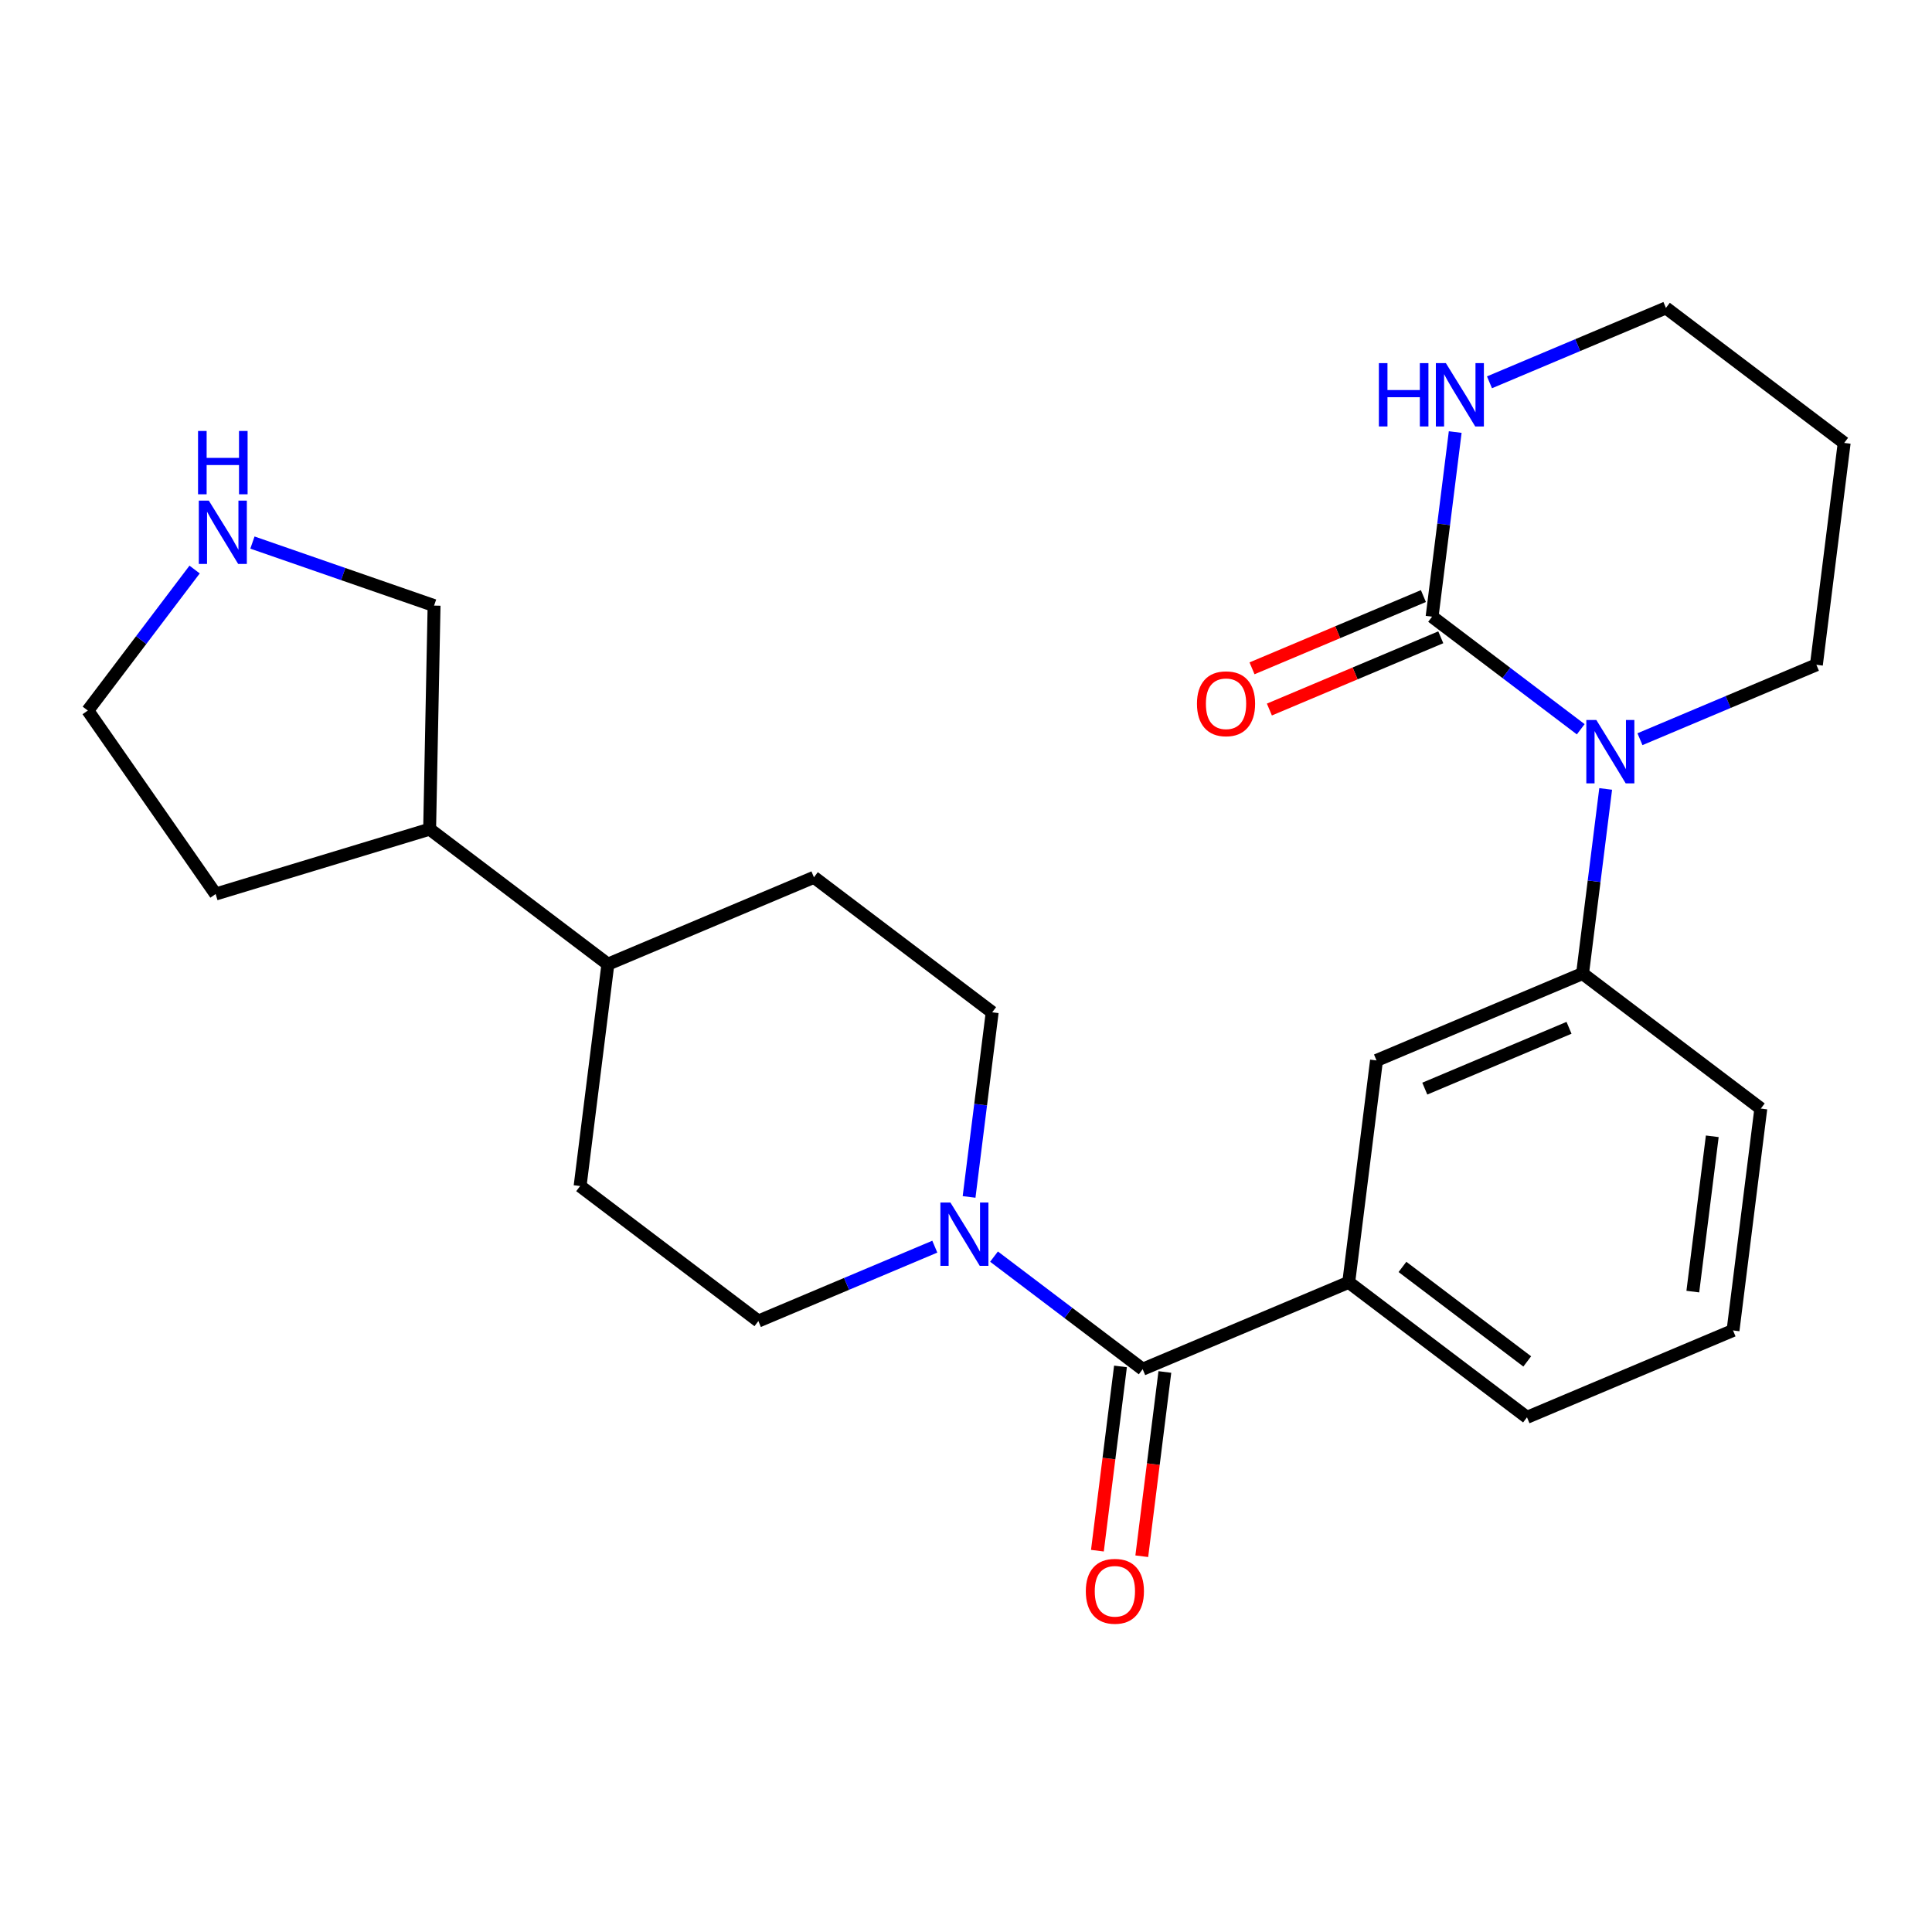 <?xml version='1.0' encoding='iso-8859-1'?>
<svg version='1.1' baseProfile='full'
              xmlns='http://www.w3.org/2000/svg'
                      xmlns:rdkit='http://www.rdkit.org/xml'
                      xmlns:xlink='http://www.w3.org/1999/xlink'
                  xml:space='preserve'
width='300px' height='300px' viewBox='0 0 300 300'>
<!-- END OF HEADER -->
<rect style='opacity:1.0;fill:#FFFFFF;stroke:none' width='300' height='300' x='0' y='0'> </rect>
<rect style='opacity:1.0;fill:#FFFFFF;stroke:none' width='300' height='300' x='0' y='0'> </rect>
<path class='bond-0 atom-0 atom-1' d='M 177.295,241.652 L 179.087,227.345' style='fill:none;fill-rule:evenodd;stroke:#FF0000;stroke-width:2.0px;stroke-linecap:butt;stroke-linejoin:miter;stroke-opacity:1' />
<path class='bond-0 atom-0 atom-1' d='M 179.087,227.345 L 180.879,213.039' style='fill:none;fill-rule:evenodd;stroke:#000000;stroke-width:2.0px;stroke-linecap:butt;stroke-linejoin:miter;stroke-opacity:1' />
<path class='bond-0 atom-0 atom-1' d='M 170.405,240.789 L 172.196,226.482' style='fill:none;fill-rule:evenodd;stroke:#FF0000;stroke-width:2.0px;stroke-linecap:butt;stroke-linejoin:miter;stroke-opacity:1' />
<path class='bond-0 atom-0 atom-1' d='M 172.196,226.482 L 173.988,212.176' style='fill:none;fill-rule:evenodd;stroke:#000000;stroke-width:2.0px;stroke-linecap:butt;stroke-linejoin:miter;stroke-opacity:1' />
<path class='bond-1 atom-1 atom-2' d='M 177.434,212.607 L 209.429,199.118' style='fill:none;fill-rule:evenodd;stroke:#000000;stroke-width:2.0px;stroke-linecap:butt;stroke-linejoin:miter;stroke-opacity:1' />
<path class='bond-14 atom-1 atom-15' d='M 177.434,212.607 L 165.892,203.866' style='fill:none;fill-rule:evenodd;stroke:#000000;stroke-width:2.0px;stroke-linecap:butt;stroke-linejoin:miter;stroke-opacity:1' />
<path class='bond-14 atom-1 atom-15' d='M 165.892,203.866 L 154.351,195.126' style='fill:none;fill-rule:evenodd;stroke:#0000FF;stroke-width:2.0px;stroke-linecap:butt;stroke-linejoin:miter;stroke-opacity:1' />
<path class='bond-2 atom-2 atom-3' d='M 209.429,199.118 L 237.109,220.081' style='fill:none;fill-rule:evenodd;stroke:#000000;stroke-width:2.0px;stroke-linecap:butt;stroke-linejoin:miter;stroke-opacity:1' />
<path class='bond-2 atom-2 atom-3' d='M 217.773,196.726 L 237.149,211.401' style='fill:none;fill-rule:evenodd;stroke:#000000;stroke-width:2.0px;stroke-linecap:butt;stroke-linejoin:miter;stroke-opacity:1' />
<path class='bond-25 atom-14 atom-2' d='M 213.744,164.664 L 209.429,199.118' style='fill:none;fill-rule:evenodd;stroke:#000000;stroke-width:2.0px;stroke-linecap:butt;stroke-linejoin:miter;stroke-opacity:1' />
<path class='bond-3 atom-3 atom-4' d='M 237.109,220.081 L 269.104,206.591' style='fill:none;fill-rule:evenodd;stroke:#000000;stroke-width:2.0px;stroke-linecap:butt;stroke-linejoin:miter;stroke-opacity:1' />
<path class='bond-4 atom-4 atom-5' d='M 269.104,206.591 L 273.419,172.138' style='fill:none;fill-rule:evenodd;stroke:#000000;stroke-width:2.0px;stroke-linecap:butt;stroke-linejoin:miter;stroke-opacity:1' />
<path class='bond-4 atom-4 atom-5' d='M 262.86,200.56 L 265.881,176.443' style='fill:none;fill-rule:evenodd;stroke:#000000;stroke-width:2.0px;stroke-linecap:butt;stroke-linejoin:miter;stroke-opacity:1' />
<path class='bond-5 atom-5 atom-6' d='M 273.419,172.138 L 245.739,151.174' style='fill:none;fill-rule:evenodd;stroke:#000000;stroke-width:2.0px;stroke-linecap:butt;stroke-linejoin:miter;stroke-opacity:1' />
<path class='bond-6 atom-6 atom-7' d='M 245.739,151.174 L 247.534,136.84' style='fill:none;fill-rule:evenodd;stroke:#000000;stroke-width:2.0px;stroke-linecap:butt;stroke-linejoin:miter;stroke-opacity:1' />
<path class='bond-6 atom-6 atom-7' d='M 247.534,136.84 L 249.329,122.506' style='fill:none;fill-rule:evenodd;stroke:#0000FF;stroke-width:2.0px;stroke-linecap:butt;stroke-linejoin:miter;stroke-opacity:1' />
<path class='bond-13 atom-6 atom-14' d='M 245.739,151.174 L 213.744,164.664' style='fill:none;fill-rule:evenodd;stroke:#000000;stroke-width:2.0px;stroke-linecap:butt;stroke-linejoin:miter;stroke-opacity:1' />
<path class='bond-13 atom-6 atom-14' d='M 243.637,159.597 L 221.241,169.04' style='fill:none;fill-rule:evenodd;stroke:#000000;stroke-width:2.0px;stroke-linecap:butt;stroke-linejoin:miter;stroke-opacity:1' />
<path class='bond-7 atom-7 atom-8' d='M 254.651,114.783 L 268.35,109.007' style='fill:none;fill-rule:evenodd;stroke:#0000FF;stroke-width:2.0px;stroke-linecap:butt;stroke-linejoin:miter;stroke-opacity:1' />
<path class='bond-7 atom-7 atom-8' d='M 268.35,109.007 L 282.049,103.231' style='fill:none;fill-rule:evenodd;stroke:#000000;stroke-width:2.0px;stroke-linecap:butt;stroke-linejoin:miter;stroke-opacity:1' />
<path class='bond-27 atom-12 atom-7' d='M 222.374,95.757 L 233.915,104.498' style='fill:none;fill-rule:evenodd;stroke:#000000;stroke-width:2.0px;stroke-linecap:butt;stroke-linejoin:miter;stroke-opacity:1' />
<path class='bond-27 atom-12 atom-7' d='M 233.915,104.498 L 245.456,113.239' style='fill:none;fill-rule:evenodd;stroke:#0000FF;stroke-width:2.0px;stroke-linecap:butt;stroke-linejoin:miter;stroke-opacity:1' />
<path class='bond-8 atom-8 atom-9' d='M 282.049,103.231 L 286.364,68.778' style='fill:none;fill-rule:evenodd;stroke:#000000;stroke-width:2.0px;stroke-linecap:butt;stroke-linejoin:miter;stroke-opacity:1' />
<path class='bond-9 atom-9 atom-10' d='M 286.364,68.778 L 258.684,47.814' style='fill:none;fill-rule:evenodd;stroke:#000000;stroke-width:2.0px;stroke-linecap:butt;stroke-linejoin:miter;stroke-opacity:1' />
<path class='bond-10 atom-10 atom-11' d='M 258.684,47.814 L 244.985,53.59' style='fill:none;fill-rule:evenodd;stroke:#000000;stroke-width:2.0px;stroke-linecap:butt;stroke-linejoin:miter;stroke-opacity:1' />
<path class='bond-10 atom-10 atom-11' d='M 244.985,53.59 L 231.286,59.366' style='fill:none;fill-rule:evenodd;stroke:#0000FF;stroke-width:2.0px;stroke-linecap:butt;stroke-linejoin:miter;stroke-opacity:1' />
<path class='bond-11 atom-11 atom-12' d='M 225.964,67.089 L 224.169,81.423' style='fill:none;fill-rule:evenodd;stroke:#0000FF;stroke-width:2.0px;stroke-linecap:butt;stroke-linejoin:miter;stroke-opacity:1' />
<path class='bond-11 atom-11 atom-12' d='M 224.169,81.423 L 222.374,95.757' style='fill:none;fill-rule:evenodd;stroke:#000000;stroke-width:2.0px;stroke-linecap:butt;stroke-linejoin:miter;stroke-opacity:1' />
<path class='bond-12 atom-12 atom-13' d='M 221.025,92.558 L 207.718,98.168' style='fill:none;fill-rule:evenodd;stroke:#000000;stroke-width:2.0px;stroke-linecap:butt;stroke-linejoin:miter;stroke-opacity:1' />
<path class='bond-12 atom-12 atom-13' d='M 207.718,98.168 L 194.412,103.778' style='fill:none;fill-rule:evenodd;stroke:#FF0000;stroke-width:2.0px;stroke-linecap:butt;stroke-linejoin:miter;stroke-opacity:1' />
<path class='bond-12 atom-12 atom-13' d='M 223.723,98.957 L 210.416,104.567' style='fill:none;fill-rule:evenodd;stroke:#000000;stroke-width:2.0px;stroke-linecap:butt;stroke-linejoin:miter;stroke-opacity:1' />
<path class='bond-12 atom-12 atom-13' d='M 210.416,104.567 L 197.11,110.177' style='fill:none;fill-rule:evenodd;stroke:#FF0000;stroke-width:2.0px;stroke-linecap:butt;stroke-linejoin:miter;stroke-opacity:1' />
<path class='bond-15 atom-15 atom-16' d='M 150.478,185.859 L 152.273,171.525' style='fill:none;fill-rule:evenodd;stroke:#0000FF;stroke-width:2.0px;stroke-linecap:butt;stroke-linejoin:miter;stroke-opacity:1' />
<path class='bond-15 atom-15 atom-16' d='M 152.273,171.525 L 154.068,157.19' style='fill:none;fill-rule:evenodd;stroke:#000000;stroke-width:2.0px;stroke-linecap:butt;stroke-linejoin:miter;stroke-opacity:1' />
<path class='bond-26 atom-25 atom-15' d='M 117.758,205.134 L 131.457,199.358' style='fill:none;fill-rule:evenodd;stroke:#000000;stroke-width:2.0px;stroke-linecap:butt;stroke-linejoin:miter;stroke-opacity:1' />
<path class='bond-26 atom-25 atom-15' d='M 131.457,199.358 L 145.156,193.582' style='fill:none;fill-rule:evenodd;stroke:#0000FF;stroke-width:2.0px;stroke-linecap:butt;stroke-linejoin:miter;stroke-opacity:1' />
<path class='bond-16 atom-16 atom-17' d='M 154.068,157.19 L 126.388,136.227' style='fill:none;fill-rule:evenodd;stroke:#000000;stroke-width:2.0px;stroke-linecap:butt;stroke-linejoin:miter;stroke-opacity:1' />
<path class='bond-17 atom-17 atom-18' d='M 126.388,136.227 L 94.393,149.717' style='fill:none;fill-rule:evenodd;stroke:#000000;stroke-width:2.0px;stroke-linecap:butt;stroke-linejoin:miter;stroke-opacity:1' />
<path class='bond-18 atom-18 atom-19' d='M 94.393,149.717 L 66.713,128.753' style='fill:none;fill-rule:evenodd;stroke:#000000;stroke-width:2.0px;stroke-linecap:butt;stroke-linejoin:miter;stroke-opacity:1' />
<path class='bond-23 atom-18 atom-24' d='M 94.393,149.717 L 90.078,184.17' style='fill:none;fill-rule:evenodd;stroke:#000000;stroke-width:2.0px;stroke-linecap:butt;stroke-linejoin:miter;stroke-opacity:1' />
<path class='bond-19 atom-19 atom-20' d='M 66.713,128.753 L 33.483,138.824' style='fill:none;fill-rule:evenodd;stroke:#000000;stroke-width:2.0px;stroke-linecap:butt;stroke-linejoin:miter;stroke-opacity:1' />
<path class='bond-28 atom-23 atom-19' d='M 67.403,94.037 L 66.713,128.753' style='fill:none;fill-rule:evenodd;stroke:#000000;stroke-width:2.0px;stroke-linecap:butt;stroke-linejoin:miter;stroke-opacity:1' />
<path class='bond-20 atom-20 atom-21' d='M 33.483,138.824 L 13.636,110.333' style='fill:none;fill-rule:evenodd;stroke:#000000;stroke-width:2.0px;stroke-linecap:butt;stroke-linejoin:miter;stroke-opacity:1' />
<path class='bond-21 atom-21 atom-22' d='M 13.636,110.333 L 21.928,99.386' style='fill:none;fill-rule:evenodd;stroke:#000000;stroke-width:2.0px;stroke-linecap:butt;stroke-linejoin:miter;stroke-opacity:1' />
<path class='bond-21 atom-21 atom-22' d='M 21.928,99.386 L 30.219,88.438' style='fill:none;fill-rule:evenodd;stroke:#0000FF;stroke-width:2.0px;stroke-linecap:butt;stroke-linejoin:miter;stroke-opacity:1' />
<path class='bond-22 atom-22 atom-23' d='M 39.197,84.249 L 53.3,89.143' style='fill:none;fill-rule:evenodd;stroke:#0000FF;stroke-width:2.0px;stroke-linecap:butt;stroke-linejoin:miter;stroke-opacity:1' />
<path class='bond-22 atom-22 atom-23' d='M 53.3,89.143 L 67.403,94.037' style='fill:none;fill-rule:evenodd;stroke:#000000;stroke-width:2.0px;stroke-linecap:butt;stroke-linejoin:miter;stroke-opacity:1' />
<path class='bond-24 atom-24 atom-25' d='M 90.078,184.17 L 117.758,205.134' style='fill:none;fill-rule:evenodd;stroke:#000000;stroke-width:2.0px;stroke-linecap:butt;stroke-linejoin:miter;stroke-opacity:1' />
<path  class='atom-0' d='M 168.605 247.089
Q 168.605 244.727, 169.771 243.408
Q 170.938 242.089, 173.119 242.089
Q 175.299 242.089, 176.466 243.408
Q 177.632 244.727, 177.632 247.089
Q 177.632 249.478, 176.452 250.839
Q 175.271 252.186, 173.119 252.186
Q 170.952 252.186, 169.771 250.839
Q 168.605 249.491, 168.605 247.089
M 173.119 251.075
Q 174.619 251.075, 175.424 250.075
Q 176.244 249.061, 176.244 247.089
Q 176.244 245.158, 175.424 244.186
Q 174.619 243.2, 173.119 243.2
Q 171.619 243.2, 170.799 244.172
Q 169.993 245.144, 169.993 247.089
Q 169.993 249.075, 170.799 250.075
Q 171.619 251.075, 173.119 251.075
' fill='#FF0000'/>
<path  class='atom-7' d='M 247.88 111.804
L 251.102 117.013
Q 251.422 117.527, 251.936 118.457
Q 252.449 119.388, 252.477 119.443
L 252.477 111.804
L 253.783 111.804
L 253.783 121.638
L 252.436 121.638
L 248.977 115.943
Q 248.574 115.276, 248.144 114.513
Q 247.727 113.749, 247.602 113.513
L 247.602 121.638
L 246.324 121.638
L 246.324 111.804
L 247.88 111.804
' fill='#0000FF'/>
<path  class='atom-11' d='M 214.112 56.387
L 215.445 56.387
L 215.445 60.568
L 220.473 60.568
L 220.473 56.387
L 221.807 56.387
L 221.807 66.221
L 220.473 66.221
L 220.473 61.679
L 215.445 61.679
L 215.445 66.221
L 214.112 66.221
L 214.112 56.387
' fill='#0000FF'/>
<path  class='atom-11' d='M 224.515 56.387
L 227.737 61.596
Q 228.057 62.109, 228.571 63.04
Q 229.084 63.971, 229.112 64.026
L 229.112 56.387
L 230.418 56.387
L 230.418 66.221
L 229.071 66.221
L 225.612 60.526
Q 225.209 59.859, 224.779 59.096
Q 224.362 58.332, 224.237 58.096
L 224.237 66.221
L 222.959 66.221
L 222.959 56.387
L 224.515 56.387
' fill='#0000FF'/>
<path  class='atom-13' d='M 185.865 109.275
Q 185.865 106.914, 187.031 105.594
Q 188.198 104.275, 190.379 104.275
Q 192.559 104.275, 193.726 105.594
Q 194.892 106.914, 194.892 109.275
Q 194.892 111.664, 193.712 113.025
Q 192.531 114.372, 190.379 114.372
Q 188.212 114.372, 187.031 113.025
Q 185.865 111.678, 185.865 109.275
M 190.379 113.261
Q 191.879 113.261, 192.684 112.261
Q 193.504 111.247, 193.504 109.275
Q 193.504 107.344, 192.684 106.372
Q 191.879 105.386, 190.379 105.386
Q 188.879 105.386, 188.059 106.358
Q 187.253 107.33, 187.253 109.275
Q 187.253 111.261, 188.059 112.261
Q 188.879 113.261, 190.379 113.261
' fill='#FF0000'/>
<path  class='atom-15' d='M 147.58 186.727
L 150.802 191.935
Q 151.122 192.449, 151.635 193.38
Q 152.149 194.311, 152.177 194.366
L 152.177 186.727
L 153.483 186.727
L 153.483 196.561
L 152.135 196.561
L 148.677 190.866
Q 148.274 190.199, 147.844 189.435
Q 147.427 188.672, 147.302 188.435
L 147.302 196.561
L 146.024 196.561
L 146.024 186.727
L 147.58 186.727
' fill='#0000FF'/>
<path  class='atom-22' d='M 32.426 77.737
L 35.649 82.945
Q 35.968 83.459, 36.482 84.389
Q 36.996 85.32, 37.024 85.376
L 37.024 77.737
L 38.329 77.737
L 38.329 87.57
L 36.982 87.57
L 33.524 81.876
Q 33.121 81.209, 32.69 80.445
Q 32.274 79.681, 32.149 79.445
L 32.149 87.57
L 30.871 87.57
L 30.871 77.737
L 32.426 77.737
' fill='#0000FF'/>
<path  class='atom-22' d='M 30.753 66.92
L 32.086 66.92
L 32.086 71.1
L 37.114 71.1
L 37.114 66.92
L 38.447 66.92
L 38.447 76.753
L 37.114 76.753
L 37.114 72.212
L 32.086 72.212
L 32.086 76.753
L 30.753 76.753
L 30.753 66.92
' fill='#0000FF'/>
</svg>
